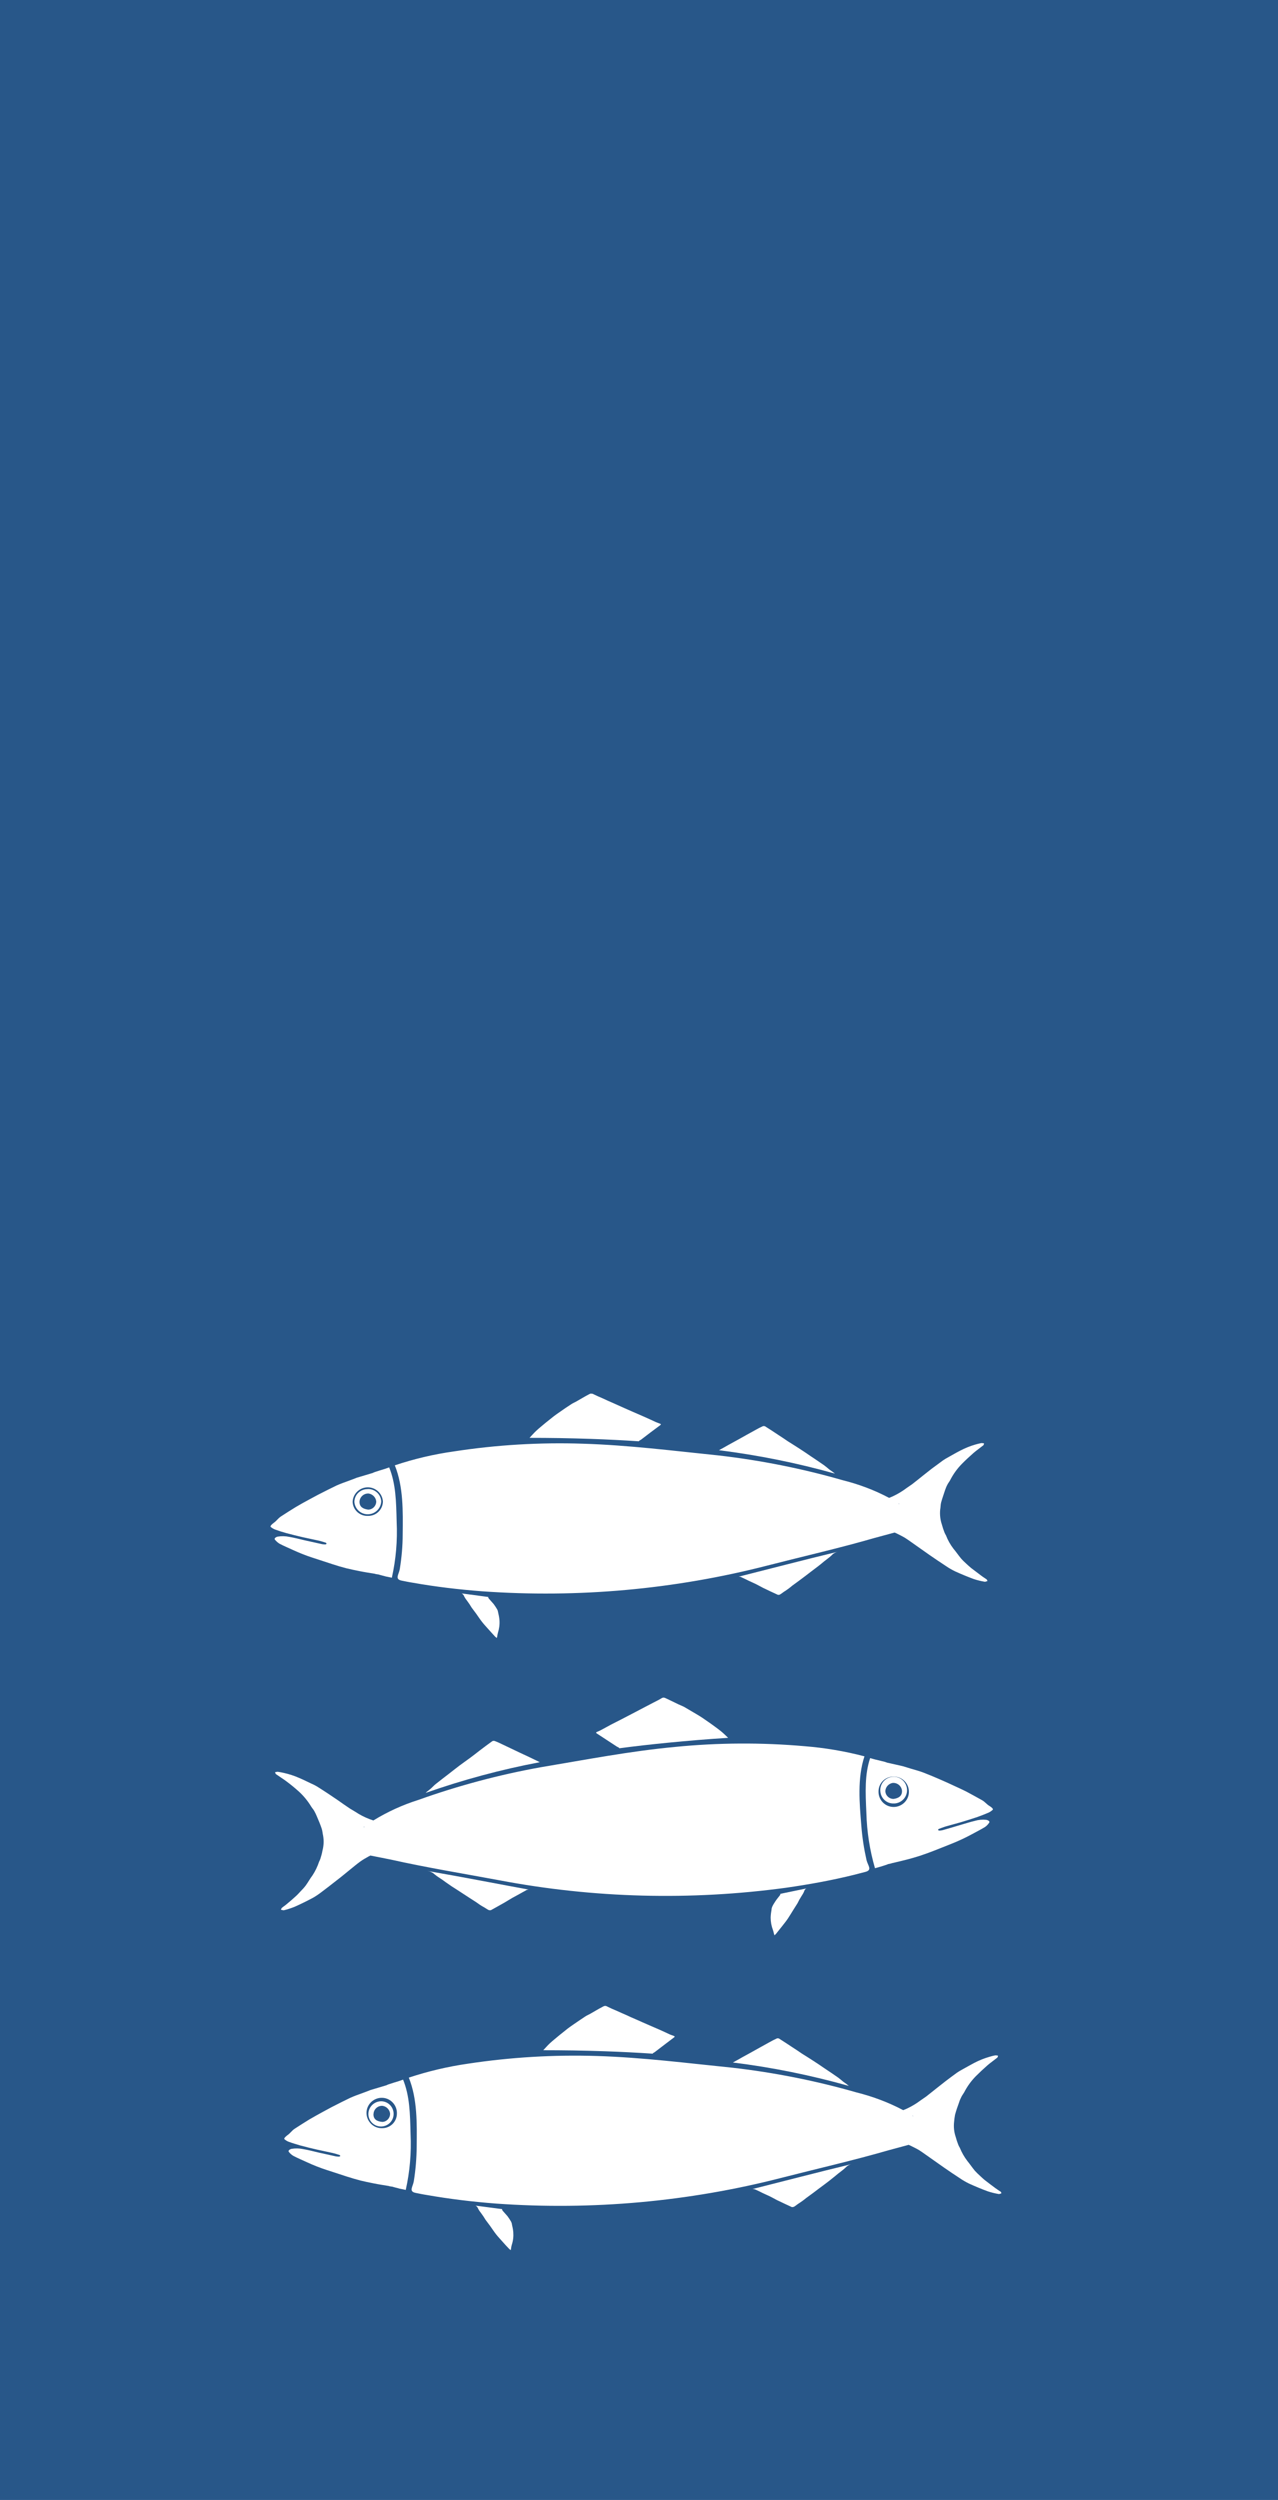 <?xml version="1.0" encoding="UTF-8"?>
<svg xmlns="http://www.w3.org/2000/svg" xmlns:xlink="http://www.w3.org/1999/xlink" id="Ebene_1" data-name="Ebene 1" viewBox="0 0 159 311">
  <defs>
    <style>
      .cls-1 {
        fill: none;
      }

      .cls-2 {
        fill: #fff;
      }

      .cls-3 {
        fill: #285789;
      }

      .cls-4 {
        clip-path: url(#clippath);
      }
    </style>
    <clipPath id="clippath">
      <rect class="cls-1" x="26" y="177.81" width="107" height="100.39" transform="translate(-156.49 279.12) rotate(-83)"></rect>
    </clipPath>
  </defs>
  <rect id="Rechteck_386" data-name="Rechteck 386" class="cls-3" width="159" height="311"></rect>
  <g id="Gruppe_1417" data-name="Gruppe 1417">
    <g class="cls-4">
      <g id="Gruppe_1416" data-name="Gruppe 1416">
        <path id="Pfad_6555" data-name="Pfad 6555" class="cls-2" d="M111.81,187.05s.07.03.11.04h-.09s-.04-.04-.06-.05c.01,0,.03.01.05.01M122.71,196.45c-.19-.14-.42-.27-.61-.42-.43-.32-.85-.64-1.27-.96-.21-.17-.41-.36-.61-.54-.23-.21-.46-.43-.66-.66-.33-.4-.61-.82-.94-1.21-.39-.51-.7-1.06-.93-1.66-.07-.11-.13-.23-.18-.35-.13-.33-.24-.66-.33-1-.2-.59-.27-1.22-.21-1.85.06-.3.04-.61.12-.9.14-.52.33-1.02.49-1.53.08-.23.17-.46.29-.68.09-.19.25-.37.35-.57.38-.74.87-1.42,1.45-2.01.45-.46.94-.91,1.44-1.35.38-.33.82-.63,1.23-.96.06-.05.06-.17.09-.24-.11-.03-.22-.04-.33-.04-.25.05-.5.11-.74.18-.66.19-1.3.45-1.91.77-.51.26-.98.54-1.47.81-.22.12-.45.25-.65.39-.47.34-.94.69-1.41,1.04-.36.28-.72.56-1.08.85-.45.36-.89.72-1.36,1.08-.22.16-.46.31-.68.47-.54.41-1.13.76-1.75,1.05-.14.06-.28.12-.43.18-1.83-.97-3.77-1.7-5.78-2.2-5.05-1.45-10.22-2.48-15.44-3.08-5.67-.58-11.16-1.28-16.86-1.46-5.37-.18-10.75.14-16.07.96-2.5.35-4.96.93-7.35,1.73,1.08,2.67,1.01,5.75.98,8.57,0,1.45-.13,2.9-.36,4.33-.12.69-.66,1.26.22,1.44.46.09.91.19,1.38.26,2.87.51,5.75.85,8.66,1.07,11.93.85,23.92-.23,35.5-3.21,4.44-1.14,8.93-2.16,13.32-3.43l2.48-.67.25.11c.36.18.73.36,1.06.56.45.29.87.6,1.3.9.59.41,1.17.83,1.76,1.24.67.46,1.34.92,2.02,1.36.36.25.75.47,1.14.66.75.34,1.52.66,2.3.95.45.15.9.26,1.37.34.1.02.24-.06.36-.09-.04-.07-.06-.16-.13-.22"></path>
        <path id="Pfad_6556" data-name="Pfad 6556" class="cls-2" d="M57.41,198.22c.05.01.1.04.14.08.09.08.16.18.2.29.1.2.23.39.37.56.09.13.19.27.29.41s.17.29.27.43c.18.25.38.5.56.75.25.35.48.71.75,1.05.25.32.54.62.81.93s.54.59.81.89c.05.04.11.08.2.16.02-.07.04-.13.05-.2.02-.15.05-.3.09-.45.16-.51.23-1.04.19-1.58-.03-.33-.09-.65-.17-.97-.02-.12-.05-.24-.11-.35-.13-.23-.28-.45-.44-.67-.19-.23-.41-.45-.61-.69-.03-.05-.06-.1-.08-.15,0-.01.02-.03.04-.04"></path>
        <path id="Pfad_6557" data-name="Pfad 6557" class="cls-2" d="M92.23,196.21c.3.13.6.28.9.43.29.13.6.27.89.41.32.16.62.33.93.49.59.29,1.2.57,1.81.85.09.02.19.02.28-.03.24-.14.43-.32.68-.46.28-.19.56-.39.82-.62.28-.21.57-.42.86-.63.49-.36.96-.72,1.44-1.09.19-.15.39-.29.58-.44.24-.17.47-.36.7-.54.14-.11.27-.23.41-.34.31-.25.65-.48.93-.75.17-.2.4-.34.65-.42l.19-.05c-4.15,1-9.28,2.34-12.4,3.12.12,0,.23.01.34.06"></path>
        <path id="Pfad_6558" data-name="Pfad 6558" class="cls-2" d="M79.47,179.31s.03-.05.05-.07c.07-.05.15-.1.23-.14.8-.61,1.59-1.22,2.4-1.81.1-.08.09-.14-.03-.18-.17-.07-.34-.12-.5-.19-.46-.21-.9-.42-1.36-.62-.39-.18-.79-.34-1.19-.52-.59-.25-1.18-.52-1.77-.78-.33-.14-.65-.3-.98-.44-.47-.2-.93-.41-1.4-.63-.33-.14-.66-.28-.98-.44-.28-.15-.38-.19-.67-.03-.52.27-1.01.57-1.52.86-.22.13-.48.23-.68.37-.49.31-.95.63-1.42.96-.25.17-.49.34-.73.52-.33.26-.66.52-.99.79-.41.35-.84.68-1.23,1.05-.29.27-.54.57-.82.86,2.45,0,4.99.04,7.64.13,2.03.07,4.01.17,5.96.3"></path>
        <path id="Pfad_6559" data-name="Pfad 6559" class="cls-2" d="M103.62,183.12c-.15-.11-.31-.21-.45-.32-.21-.17-.41-.35-.63-.51-.56-.39-1.12-.77-1.68-1.14-.46-.32-.94-.64-1.42-.95-.47-.31-.95-.6-1.42-.9-.39-.27-.78-.53-1.17-.78-.55-.37-1.1-.73-1.66-1.08-.09-.04-.2-.05-.3-.01-.29.13-.58.28-.86.44-.73.39-1.45.81-2.18,1.21-.4.22-.81.44-1.22.67-.39.22-.78.45-1.18.66,4.87.61,9.69,1.58,14.42,2.91-.08-.07-.16-.14-.24-.19"></path>
        <path id="Pfad_6560" data-name="Pfad 6560" class="cls-2" d="M44.73,186.8c-.02.65.42.91,1.07,1,.56,0,1.01-.46,1.01-1.02,0,0,0,0,0,0-.05-.49-.43-.89-.92-.98-.59-.05-1.11.39-1.16.98,0,0,0,0,0,0M45.73,185.24c.89-.04,1.65.64,1.7,1.53-.04.92-.81,1.64-1.74,1.61-.85-.03-1.53-.69-1.6-1.53,0-.89.74-1.61,1.63-1.6,0,0,0,0,0,0M45.8,188.58c1.01.01,1.83-.79,1.84-1.8,0,0,0,0,0-.01-.08-1.04-.99-1.82-2.03-1.74-.96.08-1.71.86-1.74,1.82.05,1.01.91,1.78,1.92,1.73,0,0,0,0,.01,0M48.42,182.55c.82,2.03.87,4.19.93,6.78.11,2.33-.09,4.66-.6,6.94-.2-.04-.38-.08-.57-.12-.12-.02-.23-.04-.34-.08-.03-.01-.72-.18-.73-.2-.75-.1-.3-.05-.41-.08-.67-.11-1.33-.21-1.97-.34-.55-.11-1.09-.22-1.62-.35-.58-.15-1.14-.31-1.71-.5-.83-.27-1.65-.54-2.48-.81-.84-.27-1.67-.6-2.47-.97-.56-.26-1.15-.5-1.69-.79-.21-.13-.4-.3-.56-.5-.11-.12.08-.31.34-.37.48-.08.97-.07,1.45.03.65.11,1.29.28,1.93.43.72.16,1.44.32,2.17.48.13.02.26.03.38.03.06,0,.15-.05.15-.08,0-.06-.04-.12-.1-.14-.27-.09-.54-.17-.81-.24-.66-.15-1.34-.28-2-.43-.7-.16-1.39-.33-2.09-.52-.48-.13-.95-.28-1.41-.45-.19-.08-.37-.18-.52-.31-.14-.11.19-.38.36-.51.39-.27.51-.54.9-.8.6-.39,1.21-.78,1.83-1.16.56-.33,1.14-.66,1.73-.97.34-.19.7-.38,1.04-.56.42-.22.85-.43,1.28-.65.35-.17.7-.35,1.06-.52.23-.1.47-.2.71-.29.59-.22,1.2-.43,1.79-.67.13-.05,1.79-.52,1.98-.59.09-.05.19-.09.28-.12.41-.14.82-.26,1.24-.39.19-.06.38-.13.57-.2"></path>
        <path id="Pfad_6561" data-name="Pfad 6561" class="cls-2" d="M45.36,227.25s-.04.03-.06.05c-.04,0-.06,0-.1.01.03-.01.07-.03.11-.05l.05-.02M34.95,237.57c.12.04.24.07.37.07.45-.11.9-.26,1.33-.43.77-.34,1.51-.71,2.23-1.09.38-.21.75-.46,1.1-.73.65-.49,1.29-.98,1.92-1.48.57-.43,1.12-.9,1.68-1.35.41-.33.81-.67,1.24-.98.32-.23.67-.43,1.03-.63.08-.04.16-.08.23-.12l2.52.5c4.47,1,9.02,1.74,13.53,2.58,11.75,2.23,23.79,2.54,35.65.93,2.87-.41,5.75-.93,8.56-1.63.45-.11.89-.24,1.35-.35.86-.24.29-.77.12-1.45-.32-1.42-.54-2.85-.65-4.3-.23-2.81-.51-5.88.39-8.62-2.44-.64-4.94-1.06-7.45-1.26-5.36-.47-10.75-.44-16.11.09-5.66.53-11.1,1.59-16.72,2.53-5.17.93-10.26,2.29-15.21,4.06-1.97.62-3.85,1.48-5.61,2.56-.15-.05-.3-.1-.45-.16-.64-.24-1.24-.55-1.81-.93-.23-.15-.49-.28-.71-.43-.48-.32-.95-.65-1.43-.99-.38-.25-.76-.52-1.14-.77-.49-.32-.97-.64-1.47-.95-.22-.13-.44-.24-.67-.34-.51-.24-1-.49-1.52-.71-.63-.28-1.28-.49-1.95-.64-.25-.06-.5-.1-.75-.14-.11,0-.22.03-.33.06.04.08.05.19.12.24.42.3.88.58,1.28.88.54.4,1.05.82,1.53,1.25.62.56,1.15,1.21,1.58,1.92.12.19.28.36.38.55.12.22.23.44.32.67.21.49.42.98.59,1.49.1.29.11.6.18.89.11.62.08,1.25-.08,1.86-.06.34-.15.68-.26,1.01-.04.13-.1.25-.16.37-.2.6-.47,1.17-.82,1.7-.31.41-.55.86-.85,1.27-.19.25-.4.48-.62.7-.18.19-.36.4-.56.58-.39.36-.79.71-1.21,1.05-.18.16-.4.29-.58.45-.05.07-.09.14-.11.22"></path>
        <path id="Pfad_6562" data-name="Pfad 6562" class="cls-2" d="M100.35,234.92c-.05.02-.1.04-.14.08-.08.08-.14.19-.17.3-.09.21-.2.4-.33.59l-.26.43c-.08.15-.15.3-.23.45-.16.27-.34.52-.5.79-.23.36-.44.73-.69,1.1-.22.33-.48.65-.74.98-.25.31-.49.62-.75.94-.04.05-.1.09-.19.18-.01-.07-.03-.13-.06-.2-.03-.15-.07-.3-.12-.45-.19-.5-.29-1.02-.29-1.56.01-.33.05-.66.11-.98,0-.12.03-.24.08-.36.11-.24.25-.47.4-.69.17-.26.37-.49.56-.74.03-.05.05-.11.08-.15l-.05-.03"></path>
        <path id="Pfad_6563" data-name="Pfad 6563" class="cls-2" d="M65.47,235.15c-.3.15-.57.32-.87.48s-.58.31-.86.47c-.31.17-.6.37-.9.54-.58.33-1.16.66-1.75.98-.09.03-.19.02-.28,0-.25-.12-.45-.29-.71-.42-.3-.17-.58-.36-.85-.56-.29-.19-.6-.38-.9-.58-.51-.33-1.02-.66-1.52-.99-.2-.13-.41-.26-.61-.39l-.74-.51c-.14-.1-.28-.21-.43-.31-.33-.23-.69-.44-.98-.69-.19-.18-.43-.31-.68-.38-.06,0-.12-.02-.19-.04,4.21.73,9.41,1.74,12.58,2.32-.11,0-.23.03-.33.08"></path>
        <path id="Pfad_6564" data-name="Pfad 6564" class="cls-2" d="M77.05,217.48s-.03-.05-.06-.07c-.06-.05-.16-.08-.23-.12-.84-.55-1.68-1.1-2.52-1.65-.1-.07-.1-.12.01-.18.17-.07.34-.14.49-.22.44-.23.87-.48,1.31-.71.38-.2.77-.39,1.16-.59.57-.29,1.14-.59,1.71-.89.31-.17.64-.33.95-.5.45-.24.9-.47,1.36-.71.32-.17.65-.32.95-.5.27-.17.37-.21.66-.07.53.24,1.05.51,1.58.76.23.11.49.2.71.32.5.29.99.58,1.48.87.26.15.51.31.76.47.35.24.7.48,1.04.72.44.32.88.63,1.3.97.31.25.59.53.88.81-2.44.15-4.97.36-7.61.62-2.02.2-3.99.42-5.93.68"></path>
        <path id="Pfad_6565" data-name="Pfad 6565" class="cls-2" d="M53.21,222.82c.14-.12.3-.23.43-.35.2-.18.37-.38.59-.55.53-.42,1.07-.84,1.61-1.25.45-.35.89-.7,1.34-1.04s.91-.65,1.35-.98c.38-.28.75-.57,1.12-.86.52-.4,1.05-.79,1.59-1.18.09-.05.2-.06.3-.03.3.11.61.25.89.39.75.35,1.5.71,2.25,1.07.42.2.84.39,1.26.59s.82.4,1.22.59c-4.82.91-9.57,2.19-14.2,3.82.07-.08.15-.15.23-.21"></path>
        <path id="Pfad_6566" data-name="Pfad 6566" class="cls-2" d="M111.17,223.79c.64-.09,1.08-.37,1.05-1.02-.06-.59-.58-1.02-1.17-.97,0,0,0,0,0,0-.49.09-.86.49-.9.99,0,.56.46,1,1.02,1,0,0,0,0,0,0M109.53,222.87c-.1-.92.57-1.73,1.48-1.83.92-.1,1.73.57,1.83,1.48.1.92-.57,1.73-1.48,1.83-.03,0-.07,0-.1,0-.89.07-1.66-.6-1.73-1.49M109.3,222.87c-.02,1.05.82,1.91,1.86,1.92s1.91-.82,1.92-1.86c.02-1.05-.82-1.91-1.86-1.92-.04,0-.08,0-.11,0-1.01.02-1.82.85-1.81,1.86M108.25,218.71c.2.05.38.11.58.16l1.27.31c.11.03.11.05.28.1.2.05,1.87.41,2.02.46.61.2,1.23.37,1.83.55.24.07.49.16.73.25.36.14.72.29,1.09.44.44.19.88.37,1.32.57.36.16.73.32,1.08.49.6.28,1.21.55,1.8.85.64.34,1.27.69,1.9,1.04.42.23.55.49.96.74.19.11.53.37.39.48-.15.14-.32.25-.5.34-.44.19-.91.37-1.38.54-.68.23-1.36.44-2.05.65-.65.19-1.32.36-1.97.55-.27.09-.53.19-.8.29-.05.03-.09.08-.09.14.04.04.1.07.16.07.13,0,.26-.02.39-.05.71-.2,1.42-.41,2.12-.62.63-.18,1.26-.39,1.9-.54.46-.14.95-.18,1.43-.13.26.05.47.21.36.35-.14.21-.31.4-.52.54-.52.32-1.08.6-1.63.9-.78.42-1.58.8-2.4,1.13-.81.32-1.62.65-2.42.96-.55.21-1.11.42-1.67.6-.52.17-1.06.32-1.59.46-.64.16-1.3.32-1.95.47-.12.03.33-.05-.41.1-.01.03-.69.24-.72.25-.11.04-.22.07-.34.1-.19.05-.38.11-.56.16-.65-2.24-1.01-4.55-1.07-6.88-.12-2.59-.22-4.75.47-6.83"></path>
        <path id="Pfad_6567" data-name="Pfad 6567" class="cls-2" d="M113.54,263.21s.07.03.11.04h-.09s-.04-.04-.06-.05c.01,0,.03.01.05.01M124.44,272.62c-.19-.14-.41-.27-.61-.42-.43-.32-.86-.64-1.27-.96-.22-.17-.41-.36-.61-.54-.23-.21-.46-.43-.67-.66-.32-.39-.61-.82-.93-1.21-.39-.51-.7-1.06-.94-1.65-.07-.11-.13-.23-.18-.35-.13-.33-.24-.66-.33-1-.2-.59-.27-1.22-.2-1.85.02-.3.07-.6.12-.9.14-.52.31-1.02.5-1.53.07-.24.17-.46.28-.68.09-.19.23-.37.35-.57.38-.74.87-1.42,1.45-2.01.46-.46.94-.91,1.44-1.35.38-.33.82-.63,1.23-.96.07-.05.07-.17.1-.25-.11-.03-.22-.04-.33-.04-.26.04-.5.11-.74.18-.66.19-1.3.45-1.91.77-.5.26-.98.54-1.47.81-.23.12-.44.25-.65.39-.47.34-.94.69-1.4,1.04-.36.28-.72.56-1.08.85-.45.36-.9.72-1.36,1.08-.22.16-.46.31-.68.47-.54.41-1.13.76-1.75,1.05-.14.06-.28.12-.43.18-1.83-.97-3.77-1.7-5.78-2.2-5.05-1.45-10.22-2.48-15.44-3.08-5.67-.57-11.16-1.28-16.86-1.46-5.38-.17-10.76.15-16.09.96-2.5.36-4.95.94-7.34,1.73,1.08,2.67,1.01,5.75.98,8.57-.01,1.45-.13,2.9-.36,4.33-.12.69-.66,1.26.23,1.44.46.09.91.19,1.38.26,2.85.5,5.75.85,8.65,1.07,11.93.85,23.92-.23,35.51-3.21,4.44-1.14,8.93-2.16,13.32-3.43l2.48-.67.24.11c.36.18.74.36,1.07.56.45.29.87.6,1.3.9.59.41,1.17.83,1.76,1.24.66.46,1.34.92,2.02,1.36.36.25.75.47,1.14.66.75.34,1.51.66,2.3.95.45.15.9.26,1.37.34.1.02.24-.06.36-.09-.04-.07-.06-.16-.13-.22"></path>
        <path id="Pfad_6568" data-name="Pfad 6568" class="cls-2" d="M59.14,274.38c.05.01.1.04.14.08.09.08.16.18.2.29.1.2.23.39.37.56.09.13.19.27.29.41s.17.29.27.43c.19.25.38.5.56.75.25.34.48.71.75,1.05.25.32.54.62.81.93s.53.59.81.88c.06.06.13.11.2.16.02-.09.04-.14.04-.2.02-.15.05-.3.09-.45.17-.51.23-1.04.19-1.58-.03-.33-.09-.65-.17-.97-.01-.12-.05-.24-.11-.35-.13-.23-.28-.45-.44-.67-.19-.23-.41-.45-.61-.69-.03-.05-.06-.1-.08-.15,0-.01.02-.03.04-.04"></path>
        <path id="Pfad_6569" data-name="Pfad 6569" class="cls-2" d="M93.95,272.37c.3.13.6.28.9.43s.6.27.89.41c.31.15.62.33.93.49.6.29,1.21.57,1.83.86.09.02.19,0,.27-.03.24-.13.43-.32.67-.46.29-.19.57-.39.83-.61.28-.21.57-.42.86-.63.48-.36.96-.73,1.44-1.08.19-.15.39-.29.58-.44.23-.18.47-.37.69-.55.14-.11.27-.23.41-.34.31-.25.65-.48.93-.75.18-.2.4-.34.65-.42l.19-.05c-4.15,1-9.28,2.34-12.4,3.12.12,0,.23.01.34.06"></path>
        <path id="Pfad_6570" data-name="Pfad 6570" class="cls-2" d="M81.2,255.48s.03-.05.05-.07c.06-.05.16-.08.23-.14.8-.61,1.59-1.22,2.39-1.82.1-.07.09-.12-.02-.17-.17-.07-.34-.12-.51-.19-.45-.21-.89-.42-1.35-.62-.39-.18-.81-.34-1.2-.52-.59-.25-1.18-.52-1.77-.78-.33-.14-.66-.28-.98-.44-.47-.2-.93-.41-1.4-.62-.33-.14-.67-.28-.98-.44-.28-.15-.38-.19-.67-.03-.52.27-1.01.57-1.52.86-.22.13-.48.23-.68.37-.48.31-.95.64-1.42.96-.25.17-.49.34-.73.52-.33.26-.66.52-.99.79-.41.35-.84.68-1.24,1.05-.29.27-.54.57-.82.86,2.45,0,5,.04,7.64.13,2.03.07,4.01.17,5.96.3"></path>
        <path id="Pfad_6571" data-name="Pfad 6571" class="cls-2" d="M105.35,259.28c-.15-.11-.31-.21-.45-.32-.21-.17-.41-.35-.63-.51-.56-.39-1.12-.77-1.68-1.14-.46-.32-.94-.64-1.42-.95-.47-.31-.95-.6-1.42-.9-.39-.27-.78-.53-1.17-.78-.55-.36-1.1-.73-1.66-1.08-.1-.04-.2-.05-.3,0-.29.13-.58.28-.86.44-.73.39-1.45.81-2.18,1.21-.4.23-.81.44-1.22.67-.39.22-.78.45-1.18.66,4.87.6,9.69,1.58,14.42,2.91-.08-.07-.16-.14-.24-.19"></path>
        <path id="Pfad_6572" data-name="Pfad 6572" class="cls-2" d="M46.46,263.01c0,.66.46.9,1.11.96.55-.02.98-.49.96-1.04,0,0,0-.01,0-.02-.07-.49-.46-.88-.95-.94-.59-.03-1.09.43-1.11,1.02,0,0,0,.02,0,.02M47.46,261.4c.87.03,1.54.76,1.51,1.63-.03.87-.76,1.54-1.63,1.51-.83-.03-1.49-.7-1.51-1.54,0-.89.73-1.61,1.63-1.6,0,0,0,0,0,0M47.54,264.75c1.01.01,1.83-.79,1.84-1.8,0,0,0,0,0-.01.04-1.04-.77-1.93-1.81-1.97-1.04-.04-1.93.77-1.97,1.81s.77,1.93,1.81,1.97c.04,0,.08,0,.13,0M50.15,258.71c.82,2.03.87,4.19.93,6.78.11,2.33-.09,4.66-.6,6.94-.2-.04-.38-.08-.57-.12-.12-.02-.23-.04-.34-.08-.03-.01-.72-.18-.73-.2-.75-.1-.3-.05-.41-.08-.67-.11-1.33-.21-1.97-.34-.55-.11-1.1-.22-1.62-.35-.58-.15-1.14-.32-1.71-.5-.83-.27-1.65-.54-2.48-.81-.84-.27-1.67-.6-2.47-.97-.56-.26-1.15-.5-1.69-.79-.22-.13-.41-.3-.56-.5-.11-.12.08-.31.34-.37.48-.08.96-.07,1.43.03.66.11,1.3.28,1.93.43.72.16,1.44.32,2.17.48.13.02.26.03.38.03.06,0,.15-.05.15-.08,0-.06-.04-.11-.1-.13-.27-.09-.54-.17-.82-.24-.66-.15-1.33-.28-1.99-.43-.7-.16-1.39-.33-2.09-.52-.48-.14-.95-.28-1.41-.45-.19-.07-.37-.18-.52-.31-.14-.11.19-.38.36-.51.39-.27.51-.54.9-.8.6-.39,1.21-.78,1.83-1.16.56-.33,1.15-.65,1.73-.97.34-.19.7-.38,1.04-.56.42-.22.85-.43,1.28-.65.35-.17.7-.35,1.06-.52.23-.1.47-.2.71-.29.59-.22,1.2-.43,1.79-.67.13-.05,1.79-.52,1.98-.59.09-.05.19-.09.28-.12.41-.14.82-.26,1.24-.39.19-.06.38-.13.57-.2"></path>
      </g>
    </g>
  </g>
</svg>
